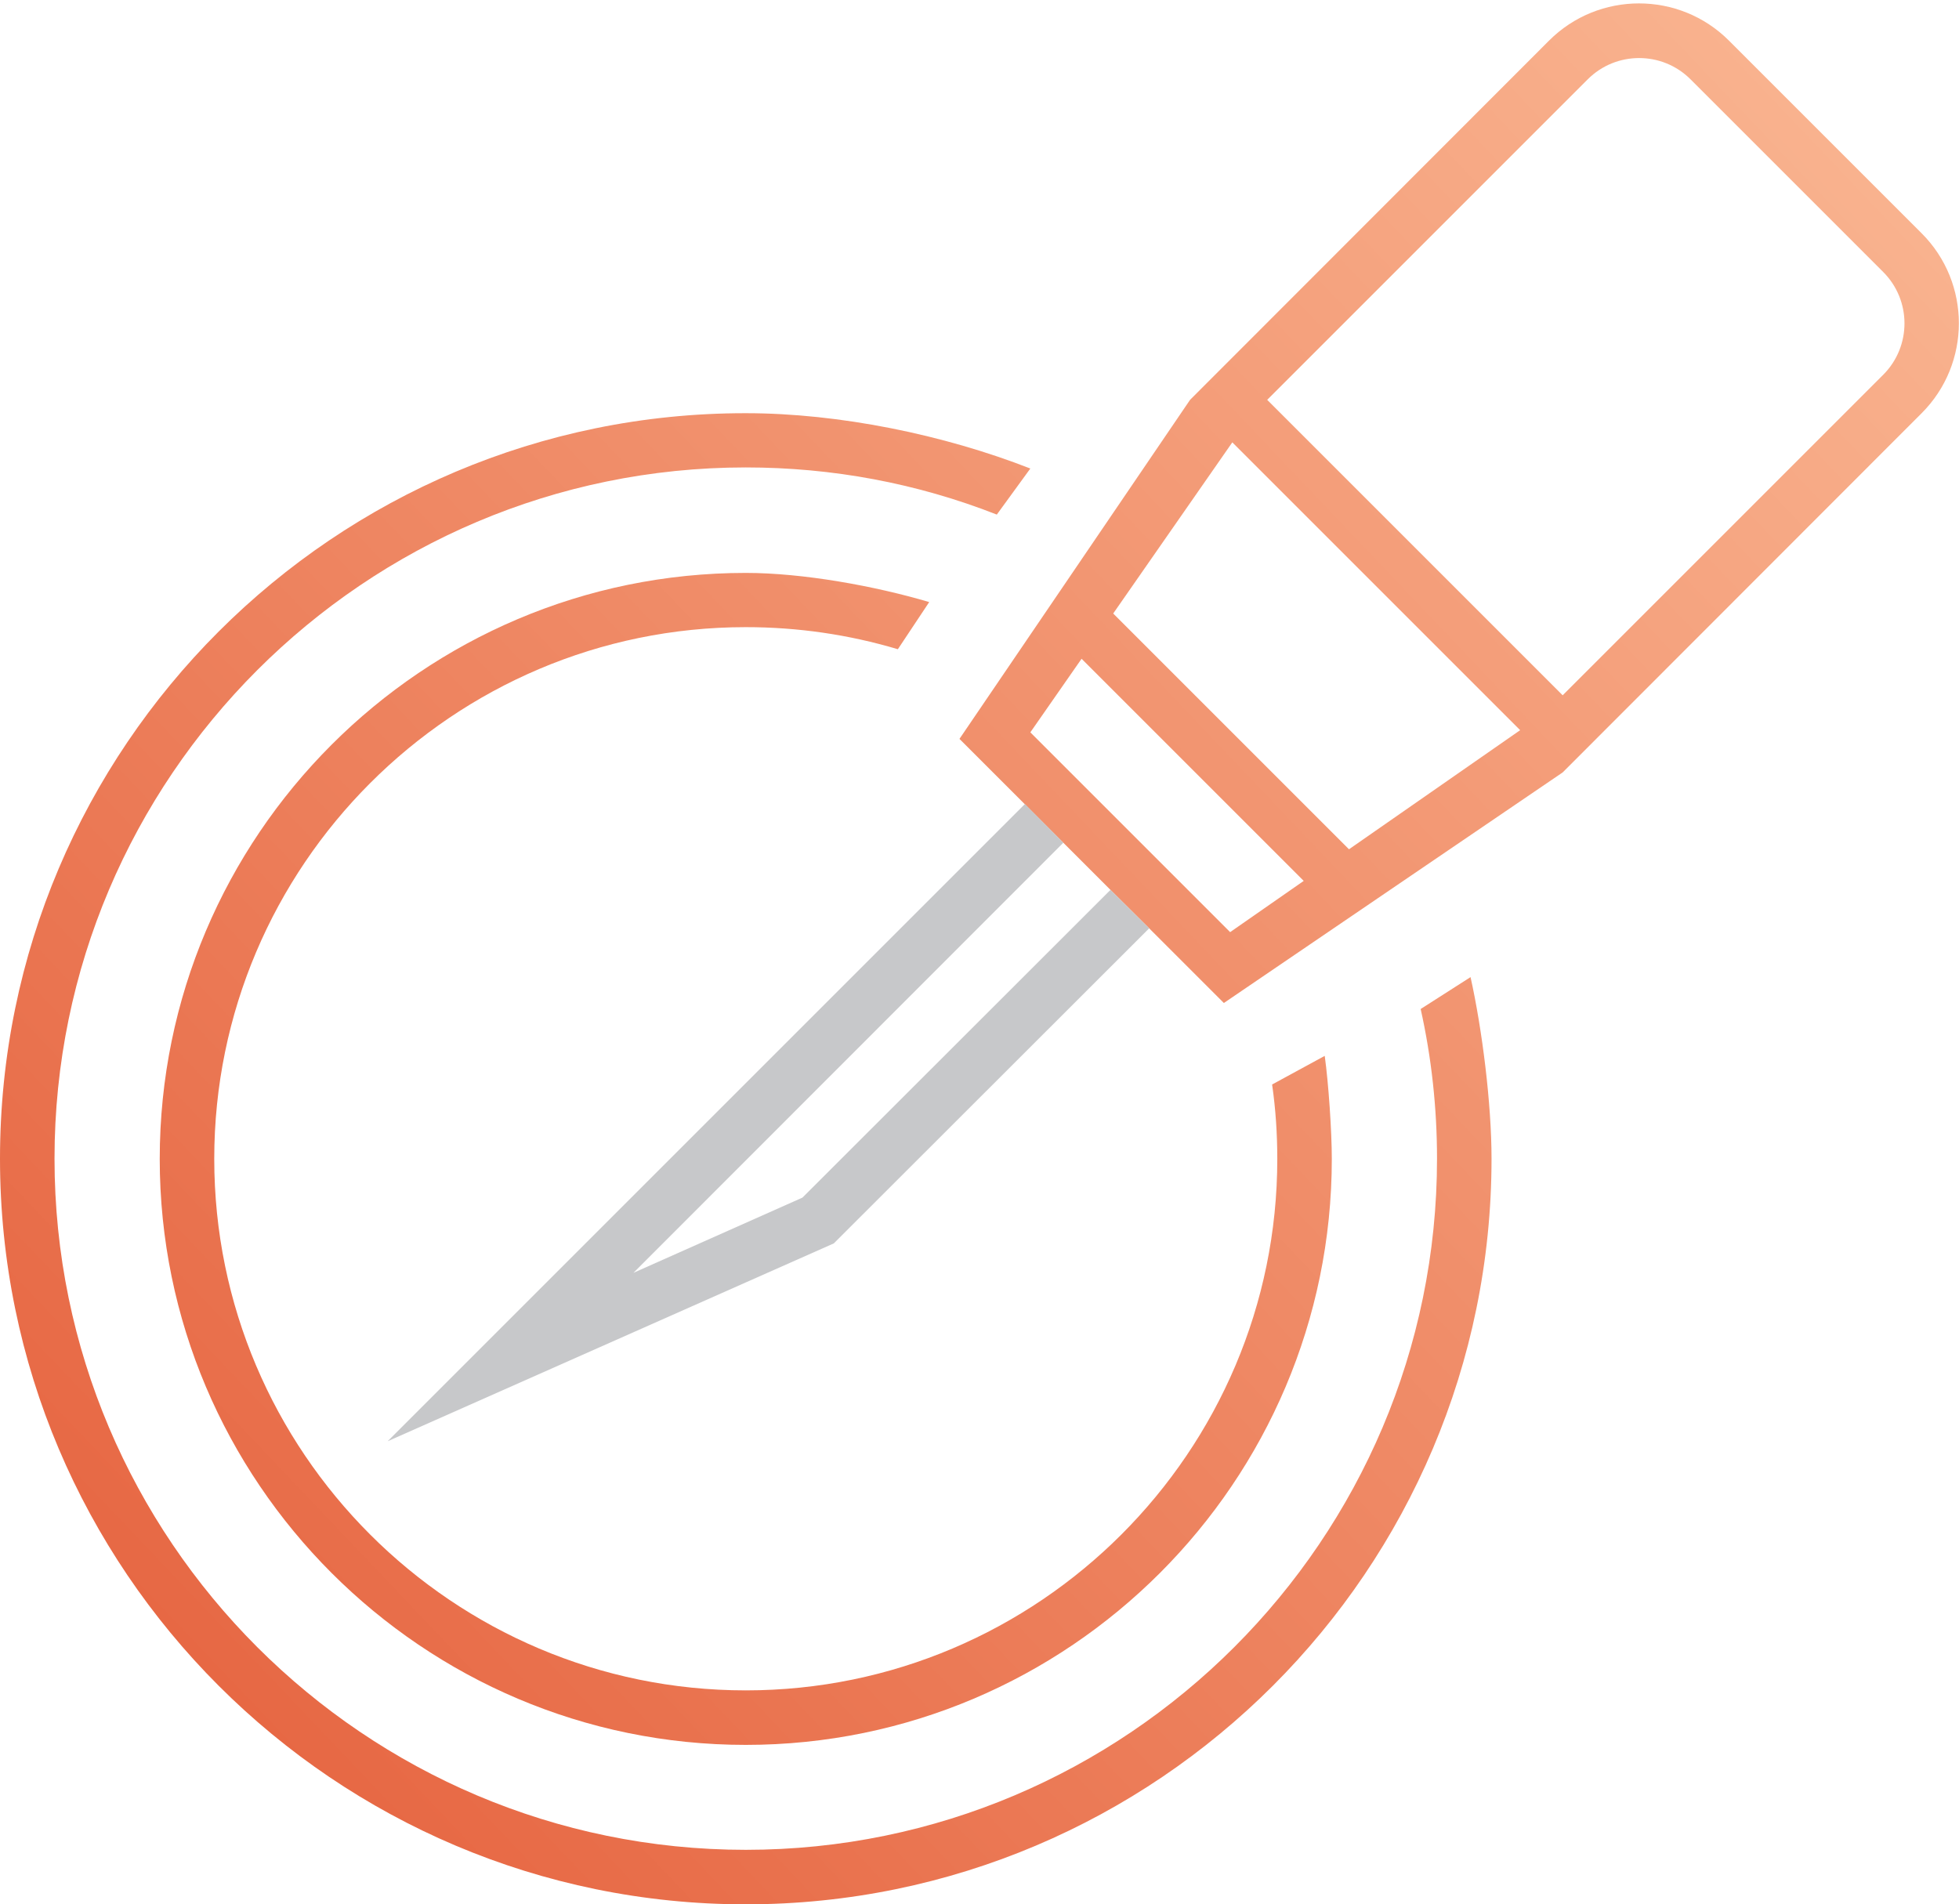 <?xml version="1.0" encoding="utf-8"?>
<!-- Generator: Adobe Illustrator 23.0.2, SVG Export Plug-In . SVG Version: 6.00 Build 0)  -->
<svg version="1.1" id="Layer_1" xmlns="http://www.w3.org/2000/svg" xmlns:xlink="http://www.w3.org/1999/xlink" x="0px" y="0px"
	 viewBox="0 0 71.87 69.87" style="enable-background:new 0 0 71.87 69.87;" xml:space="preserve">
<style type="text/css">
	.st0{fill:url(#SVGID_1_);}
	.st1{fill:url(#SVGID_2_);}
	.st2{fill:url(#SVGID_3_);}
	.st3{fill:#C7C8CA;}
</style>
<g>
	<linearGradient id="SVGID_1_" gradientUnits="userSpaceOnUse" x1="0.976" y1="67.59" x2="71.622" y2="0.435">
		<stop  offset="0" style="stop-color:#E5603C"/>
		<stop  offset="0.997" style="stop-color:#FAB793"/>
	</linearGradient>
	<path class="st0" d="M27.36,23.01c1.9,0,3.77,0.27,5.58,0.81l1.15-1.73c-1.99-0.59-4.63-1.07-6.73-1.07
		c-11.86,0-21.5,9.65-21.5,21.5s9.65,21.5,21.5,21.5s21.5-9.65,21.5-21.5c0-1-0.12-2.78-0.26-3.78l-1.93,1.05
		c0.13,0.9,0.19,1.82,0.19,2.73c0,10.75-8.75,19.5-19.5,19.5c-10.75,0-19.5-8.75-19.5-19.5S16.61,23.01,27.36,23.01z"/>
	<linearGradient id="SVGID_2_" gradientUnits="userSpaceOnUse" x1="1.024" y1="67.544" x2="71.486" y2="0.564">
		<stop  offset="0" style="stop-color:#E5603C"/>
		<stop  offset="0.997" style="stop-color:#FAB793"/>
	</linearGradient>
	<path class="st1" d="M52.12,37.02c0.4,1.79,0.6,3.64,0.6,5.49c0,13.98-11.38,25.36-25.36,25.36S2,56.49,2,42.51
		s11.38-25.36,25.36-25.36c3.18,0,6.28,0.58,9.21,1.73l1.23-1.69c-3.17-1.24-7.01-2.03-10.44-2.03C12.27,15.15,0,27.42,0,42.51
		s12.27,27.36,27.36,27.36c15.09,0,27.36-12.27,27.36-27.36c0-2-0.34-4.73-0.77-6.66L52.12,37.02z"/>
	<linearGradient id="SVGID_3_" gradientUnits="userSpaceOnUse" x1="1.383" y1="67.861" x2="71.516" y2="1.194">
		<stop  offset="0" style="stop-color:#E5603C"/>
		<stop  offset="0.997" style="stop-color:#FAB793"/>
	</linearGradient>
	<path class="st2" d="M42.16,34.06l2.74,2.74l12.43-8.46l0,0L70.5,15.16c1.82-1.82,1.82-4.78,0-6.6l-7.07-7.07
		c-1.82-1.82-4.78-1.82-6.6,0L43.66,14.67l0,0L35.2,27.11l2.4,2.4l1.41,1.41l1.73,1.73L42.16,34.06z M37.8,26.87l1.88-2.7l8.15,8.15
		l-2.7,1.88L37.8,26.87z M49.49,31.16l-8.65-8.65l4.37-6.28l10.56,10.56L49.49,31.16z M69.09,13.75L57.33,25.51L46.49,14.67
		L58.25,2.91c1.04-1.04,2.73-1.04,3.77,0l7.07,7.07C70.13,11.02,70.13,12.71,69.09,13.75z"/>
	<polygon class="st3" points="40.74,32.65 29.44,43.94 23.24,46.7 39.01,30.92 37.6,29.5 14.22,52.88 30.59,45.62 42.16,34.06 	"/>
</g>
</svg>
